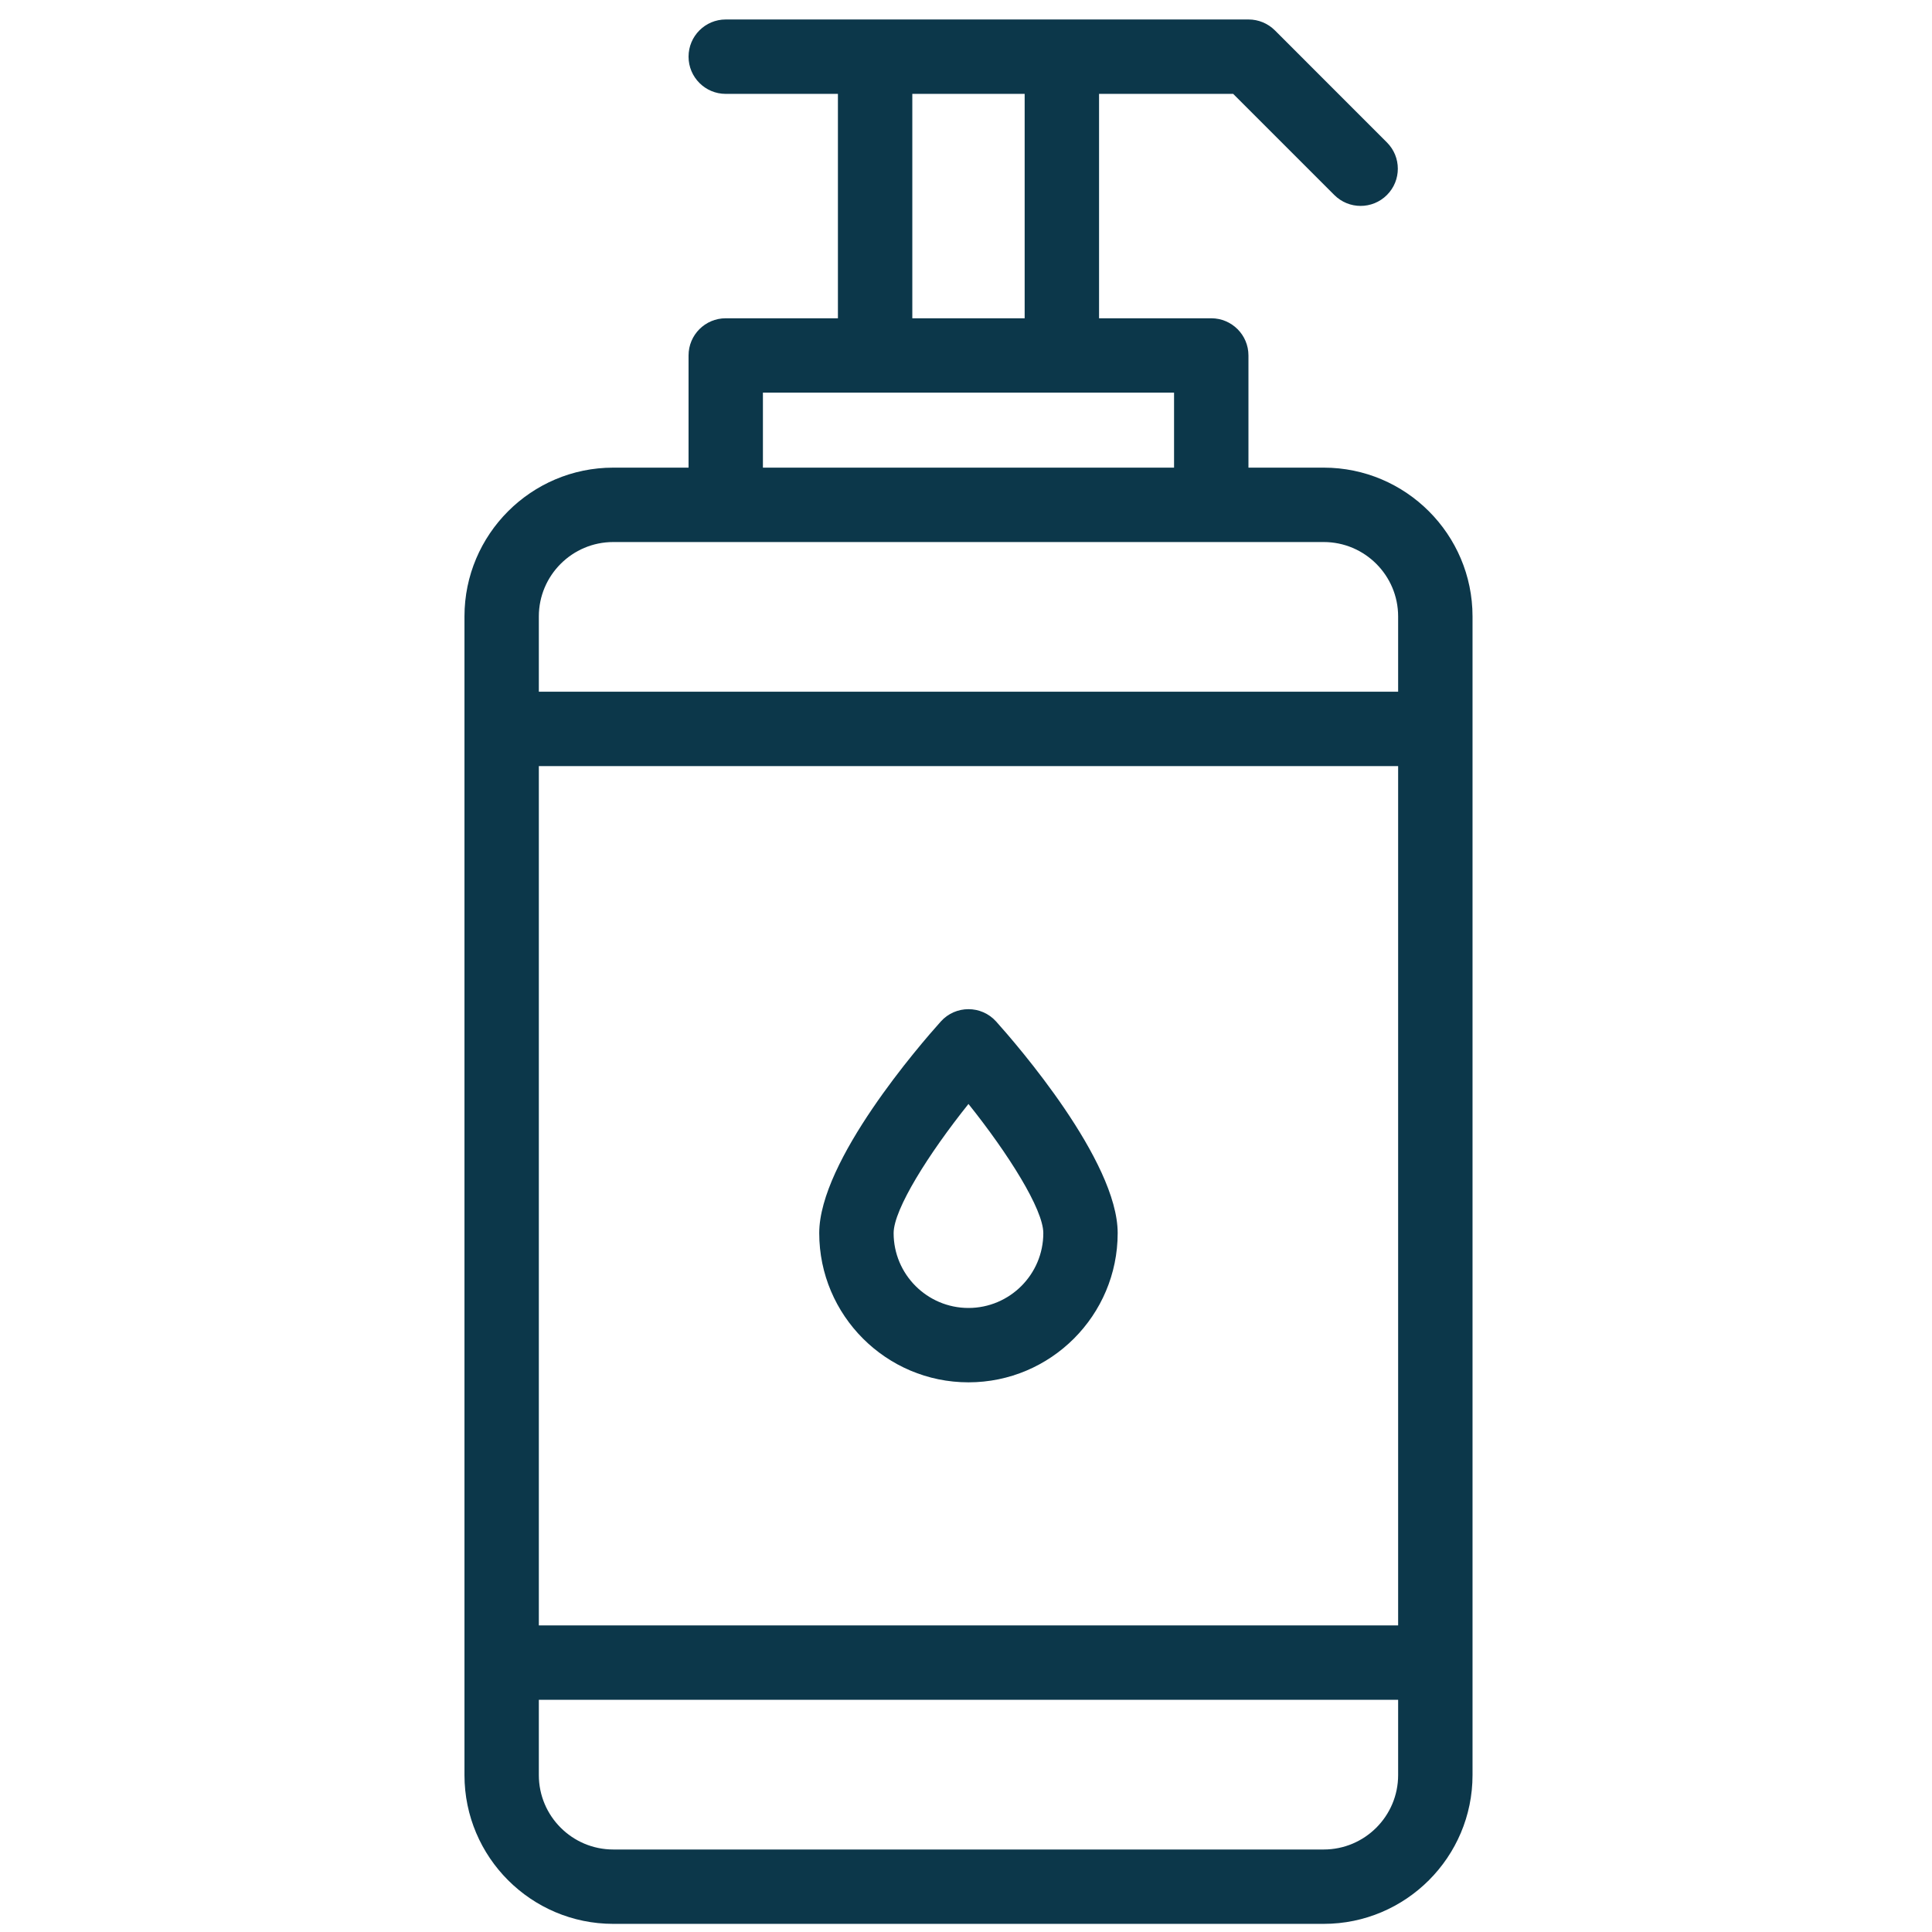 <svg width="61" height="61" viewBox="0 0 61 61" fill="none" xmlns="http://www.w3.org/2000/svg">
<g clip-path="url(#clip0_196_6486)">
<path d="M30.578 43.645C33.176 43.645 35.289 41.532 35.289 38.933C35.289 36.646 32.093 32.967 31.452 32.253C30.986 31.734 30.17 31.733 29.704 32.253C29.063 32.967 25.866 36.646 25.866 38.933C25.866 41.532 27.98 43.645 30.578 43.645ZM30.578 34.856C31.83 36.421 32.941 38.18 32.941 38.934C32.941 40.237 31.881 41.297 30.578 41.297C29.275 41.297 28.215 40.237 28.215 38.934C28.215 38.18 29.326 36.421 30.578 34.856Z" fill="#0C374A"/>
<path d="M41.795 14.765H39.418V11.223C39.418 10.574 38.892 10.049 38.243 10.049H34.701V2.964H38.936L42.129 6.157C42.588 6.616 43.331 6.616 43.79 6.157C44.249 5.699 44.249 4.955 43.79 4.497L40.253 0.959C40.032 0.739 39.734 0.615 39.422 0.615C36.009 0.615 26.326 0.615 22.914 0.615C22.265 0.615 21.74 1.141 21.74 1.79C21.74 2.438 22.265 2.964 22.914 2.964H26.456V10.049H22.914C22.265 10.049 21.74 10.574 21.74 11.223V14.765H19.362C16.772 14.765 14.665 16.873 14.665 19.463V56.046C14.665 58.636 16.772 60.743 19.362 60.743H41.795C44.385 60.743 46.493 58.636 46.493 56.046C46.493 54.441 46.493 22.447 46.493 19.463C46.493 16.873 44.385 14.765 41.795 14.765ZM28.805 2.964H32.352V10.049H28.805V2.964ZM24.088 12.397H37.069V14.765H24.088V12.397ZM19.362 17.114H41.795C43.09 17.114 44.144 18.168 44.144 19.463V21.84H17.013V19.463C17.013 18.168 18.067 17.114 19.362 17.114ZM44.144 51.32H17.013V24.189H44.144V51.32ZM41.795 58.395H19.362C18.067 58.395 17.013 57.341 17.013 56.046V53.668H44.144V56.046C44.144 57.341 43.09 58.395 41.795 58.395Z" fill="#0C374A"/>
</g>
<defs>
<clipPath id="clip0_196_6486">
<rect width="60.128" height="60.128" fill="white" transform="translate(0.514 0.615)"/>
</clipPath>
</defs>
</svg>
